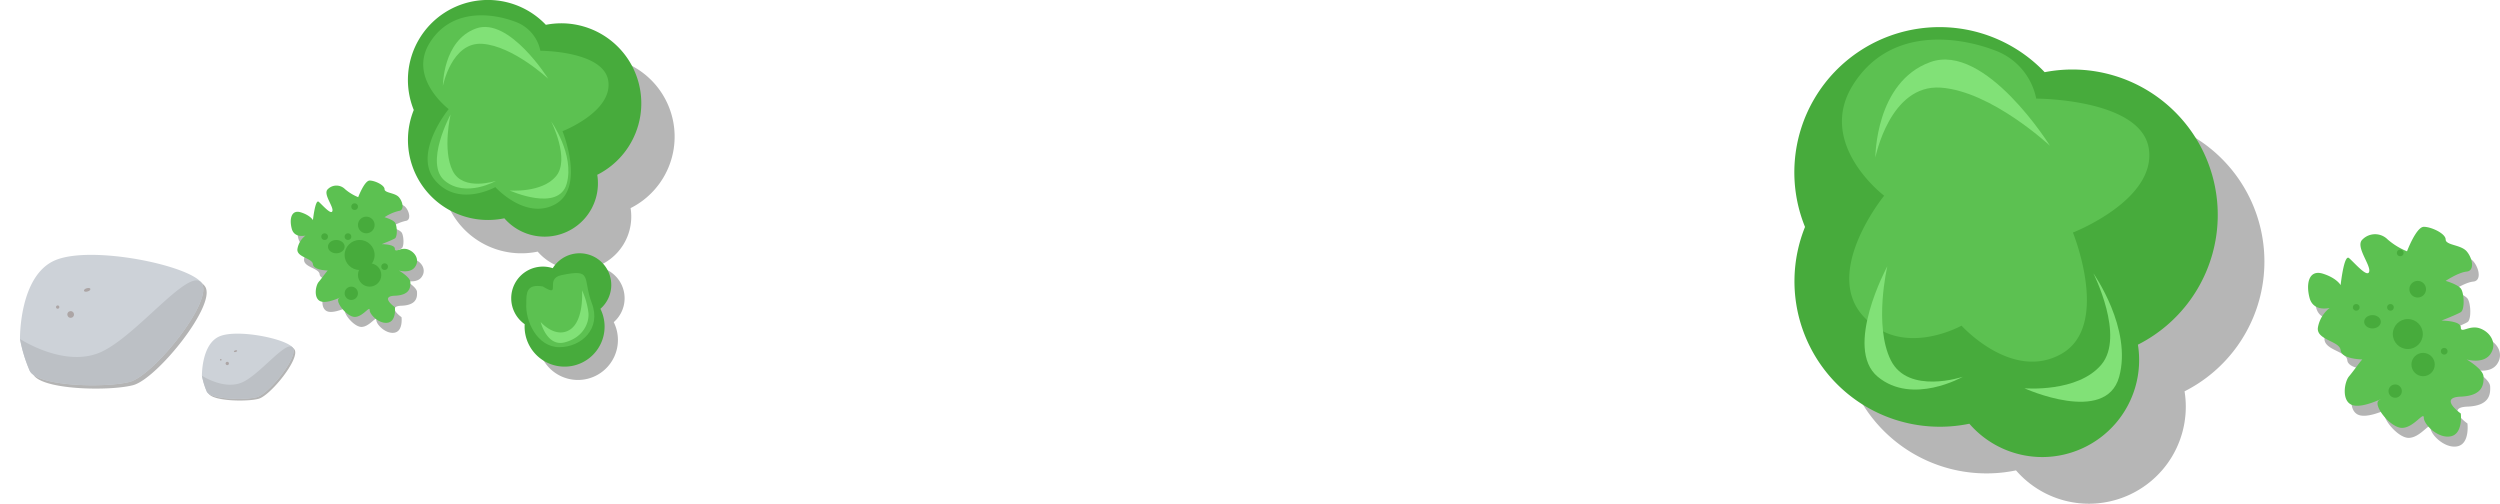 <svg height="151.13" viewBox="0 0 750.082 151.13" width="750.082" xmlns="http://www.w3.org/2000/svg"><g transform="translate(122.399)"><path d="m28.922 65.494a24.015 24.015 0 0 1 -27.177-32.494 24 24 0 0 1 39.631-25.555 24.006 24.006 0 0 1 15.42 45 16 16 0 0 1 -27.874 13.049z" fill="#444" opacity=".39" transform="translate(10 10)"/><path d="m28.922 65.494a24.015 24.015 0 0 1 -27.177-32.494 24 24 0 0 1 39.631-25.555 24.006 24.006 0 0 1 15.42 45 16 16 0 0 1 -27.874 13.049z" fill="#47ab3c"/><path d="m4002.22-5691.271s-12.309-9.291-5.672-19.911 19.066-8.81 25.7-6.275a11.682 11.682 0 0 1 7.482 8.688s19.187 0 20.394 9.171-13.757 14.963-13.757 14.963 6.879 16.773-2.051 21.841-18.1-5.068-18.1-5.068-10.981 6.155-17.98-1.931 3.984-21.478 3.984-21.478z" fill="#5cc151" transform="translate(-3990 5724)"/><g fill="#81e177"><path d="m4002.8-5689.667s-8 14.747-1.726 19.923 15.374 0 15.374 0-9.883 3.294-13.021-2.981-.627-16.942-.627-16.942z" transform="translate(-3990 5724)"/><path d="m4004-5689.668s-10.332 19.471-2.229 26.307 19.853 0 19.853 0-12.763 4.349-16.814-3.937-.81-22.37-.81-22.37z" transform="matrix(-.5 .866 -.866 -.5 -2883.168 -6288.665)"/><path d="m4003.836-5689.668s-10.01 12.674-2.159 17.124 19.235 0 19.235 0-12.365 2.831-16.29-2.562-.786-14.562-.786-14.562z" transform="matrix(-.242 -.97 .97 -.242 6518.407 2563.972)"/></g></g><path d="m4042.071-5898.844s1.891-4.986 3.438-4.986 4.47 1.377 4.47 2.579 3.095 1.031 4.3 2.407 1.72 3.955 0 4.126a12.906 12.906 0 0 0 -4.3 1.892s2.407.687 3.095 1.547.86 4.3 0 4.813-3.954 1.72-3.954 1.72 3.954 0 3.954 1.375 1.76-.6 3.992.239 3.515 3.236 2.026 5.262-4.814 1.031-4.814 1.031 3.365 1.954 3.439 3.438 0 3.953-4.643 4.126 0 3.438 0 3.438.516 4.127-2.063 4.643-5.5-2.407-5.5-3.782-2.062 2.063-4.47 2.063-6.189-4.813-4.642-5.673-3.214 1.8-5.5 1.031-1.654-4.708-.687-5.846 2.579-3.438 2.751-3.438-4.3 0-4.47-1.892-5.071-2.058-4.642-4.641a6.433 6.433 0 0 1 2.407-3.955s-3.353.887-4.127-2.062-.1-5.8 2.741-4.9 3.62 2.324 3.62 2.324.688-6.36 1.719-5.5 3.783 4.127 4.127 2.751-2.923-5.157-1.376-6.533a3.632 3.632 0 0 1 5.158 0 14.246 14.246 0 0 0 3.951 2.403z" fill="#444" opacity=".4" transform="translate(-3932.601 5961)"/><path d="m4042.071-5898.844s1.891-4.986 3.438-4.986 4.47 1.377 4.47 2.579 3.095 1.031 4.3 2.407 1.72 3.955 0 4.126a12.906 12.906 0 0 0 -4.3 1.892s2.407.687 3.095 1.547.86 4.3 0 4.813-3.954 1.72-3.954 1.72 3.954 0 3.954 1.375 1.76-.6 3.992.239 3.515 3.236 2.026 5.262-4.814 1.031-4.814 1.031 3.365 1.954 3.439 3.438 0 3.953-4.643 4.126 0 3.438 0 3.438.516 4.127-2.063 4.643-5.5-2.407-5.5-3.782-2.062 2.063-4.47 2.063-6.189-4.813-4.642-5.673-3.214 1.8-5.5 1.031-1.654-4.708-.687-5.846 2.579-3.438 2.751-3.438-4.3 0-4.47-1.892-5.071-2.058-4.642-4.641a6.433 6.433 0 0 1 2.407-3.955s-3.353.887-4.127-2.062-.1-5.8 2.741-4.9 3.62 2.324 3.62 2.324.688-6.36 1.719-5.5 3.783 4.127 4.127 2.751-2.923-5.157-1.376-6.533a3.632 3.632 0 0 1 5.158 0 14.246 14.246 0 0 0 3.951 2.403z" fill="#5cc151" transform="translate(-3934.601 5958)"/><g fill="#47ab3c"><ellipse cx="100.899" cy="74" rx="2.5" ry="2"/><circle cx="107.899" cy="76.5" r="4.5"/><circle cx="106.399" cy="62" r="1"/><circle cx="109.899" cy="67.5" r="2.5"/><circle cx="105.399" cy="88" r="2"/><circle cx="97.399" cy="71" r="1"/><circle cx="115.399" cy="80" r="1"/><circle cx="110.899" cy="82.5" r="3.5"/><circle cx="104.399" cy="71" r="1"/></g><g transform="translate(153.399 76)"><path d="m4 22q0-.371.022-.737a9.5 9.5 0 0 1 8.421-16.8 9.5 9.5 0 1 1 14.3 12.192 12 12 0 1 1 -22.743 5.345z" fill="#444" opacity=".4" transform="translate(4 4)"/><path d="m4 22q0-.371.022-.737a9.5 9.5 0 0 1 8.421-16.8 9.5 9.5 0 1 1 14.3 12.192 12 12 0 1 1 -22.743 5.345z" fill="#47ab3c"/><path d="m12 3.563c9.661-2.051 6.282.824 9.178 8.437s-3.146 13.163-9.773 13.163-10.257-7.844-9.895-13.163c0-3.062 0-5.9 4.947-5.057 5.912 3.62.343-2.277 5.543-3.38z" fill="#5cc151" transform="translate(3 3)"/><path d="m4017.682-5885s1.842 7.465 7.175 6.108 7.369-5.526 7.175-8.726a22.494 22.494 0 0 0 -1.939-6.884s.679 9.114-3.685 11.829-8.726-2.327-8.726-2.327z" fill="#81e177" transform="translate(-4008.863 5905.619)"/></g><path d="m21.969.295s18.256 5.261 19.5 16.984-13.264 38.243-19.448 40.087-22.292-21.923-21.991-29.328 6.781-27.138 12.039-27.752a44.776 44.776 0 0 1 9.9.009z" fill="#444" opacity=".4" transform="matrix(-.292 -.956 .956 -.292 13.131 123.782)"/><path d="m21.969.295s18.256 5.261 19.5 16.984-13.264 38.243-19.448 40.087-22.292-21.923-21.991-29.328 6.781-27.138 12.039-27.752a44.776 44.776 0 0 1 9.9.009z" fill="#cdd2d8" transform="matrix(-.292 -.956 .956 -.292 12.131 122.782)"/><circle cx=".5" cy=".5" fill="#aca5a5" r=".5" transform="matrix(-.292 -.956 .956 -.292 16.978 92.756)"/><circle cx="1" cy="1" fill="#aca5a5" r="1" transform="matrix(-.292 -.956 .956 -.292 20.539 95.603)"/><ellipse cx=".5" cy="1" fill="#aca5a5" rx=".5" ry="1" transform="matrix(-.292 -.956 .956 -.292 25.345 87.737)"/><path d="m21.969.295s-12.146 10.049-10.899 21.772 17.135 33.455 10.952 35.3-22.293-21.924-21.992-29.329 6.781-27.138 12.039-27.752a44.776 44.776 0 0 1 9.9.009z" fill="#bcc0c5" transform="matrix(-.292 -.956 .956 -.292 12.131 122.782)"/><path d="m10.971.139s9.128 2.63 9.752 8.492-6.633 19.122-9.723 20.044-11.149-10.962-11-14.664 3.392-13.57 6.022-13.876a22.388 22.388 0 0 1 4.949.004z" fill="#444" opacity=".4" transform="matrix(-.292 -.956 .956 -.292 64.156 123.752)"/><path d="m10.971.139s9.128 2.63 9.752 8.492-6.633 19.122-9.723 20.044-11.149-10.962-11-14.664 3.392-13.57 6.022-13.876a22.388 22.388 0 0 1 4.949.004z" fill="#cdd2d8" transform="matrix(-.292 -.956 .956 -.292 63.656 123.252)"/><circle cx=".25" cy=".25" fill="#aca5a5" r=".25" transform="matrix(-.292 -.956 .956 -.292 66.075 108.254)"/><circle cx=".5" cy=".5" fill="#aca5a5" r=".5" transform="matrix(-.292 -.956 .956 -.292 67.855 109.677)"/><ellipse cx=".25" cy=".5" fill="#aca5a5" rx=".25" ry=".5" transform="matrix(-.292 -.956 .956 -.292 70.258 105.745)"/><path d="m10.971.139s-6.071 5.025-5.449 10.886 8.568 16.728 5.478 17.65-11.149-10.962-11-14.664 3.392-13.57 6.022-13.876a22.388 22.388 0 0 1 4.949.004z" fill="#bcc0c5" transform="matrix(-.292 -.956 .956 -.292 63.656 123.252)"/><path d="m4051.514-5896.479s2.772-7.352 5.041-7.352 6.555 2.03 6.555 3.8 4.539 1.52 6.3 3.549 2.522 5.831 0 6.083-6.3 2.788-6.3 2.788 3.53 1.013 4.539 2.281 1.262 6.336 0 7.1-5.8 2.536-5.8 2.536 5.8 0 5.8 2.026 2.581-.881 5.854.354 5.155 4.771 2.971 7.757-7.061 1.521-7.061 1.521 4.935 2.881 5.044 5.069 0 5.828-6.808 6.083 0 5.069 0 5.069.756 6.084-3.026 6.844-8.067-3.549-8.067-5.576-3.025 3.041-6.555 3.041-9.077-7.1-6.807-8.363-4.714 2.658-8.069 1.521-2.426-6.94-1.008-8.618 3.782-5.069 4.034-5.069-6.3 0-6.555-2.789-7.437-3.033-6.807-6.842a9.489 9.489 0 0 1 3.53-5.831s-4.917 1.309-6.052-3.04-.153-8.544 4.02-7.229 5.309 3.426 5.309 3.426 1.008-9.377 2.521-8.11 5.548 6.085 6.052 4.057-4.287-7.6-2.018-9.632a5.306 5.306 0 0 1 7.565 0 20.872 20.872 0 0 0 5.798 3.546z" fill="#444" opacity=".4" transform="translate(-3327.332 5974.883)"/><path d="m4051.514-5896.479s2.772-7.352 5.041-7.352 6.555 2.03 6.555 3.8 4.539 1.52 6.3 3.549 2.522 5.831 0 6.083-6.3 2.788-6.3 2.788 3.53 1.013 4.539 2.281 1.262 6.336 0 7.1-5.8 2.536-5.8 2.536 5.8 0 5.8 2.026 2.581-.881 5.854.354 5.155 4.771 2.971 7.757-7.061 1.521-7.061 1.521 4.935 2.881 5.044 5.069 0 5.828-6.808 6.083 0 5.069 0 5.069.756 6.084-3.026 6.844-8.067-3.549-8.067-5.576-3.025 3.041-6.555 3.041-9.077-7.1-6.807-8.363-4.714 2.658-8.069 1.521-2.426-6.94-1.008-8.618 3.782-5.069 4.034-5.069-6.3 0-6.555-2.789-7.437-3.033-6.807-6.842a9.489 9.489 0 0 1 3.53-5.831s-4.917 1.309-6.052-3.04-.153-8.544 4.02-7.229 5.309 3.426 5.309 3.426 1.008-9.377 2.521-8.11 5.548 6.085 6.052 4.057-4.287-7.6-2.018-9.632a5.306 5.306 0 0 1 7.565 0 20.872 20.872 0 0 0 5.798 3.546z" fill="#5cc151" transform="translate(-3329.332 5971.883)"/><ellipse cx="711.827" cy="96.542" fill="#47ab3c" rx="2.5" ry="2"/><circle cx="722.421" cy="100.222" fill="#47ab3c" r="4.5"/><circle cx="720.145" cy="75.883" fill="#47ab3c" r="1"/><circle cx="725.387" cy="86.772" fill="#47ab3c" r="2.5"/><circle cx="718.632" cy="117.342" fill="#47ab3c" r="2"/><circle cx="706.946" cy="92.219" fill="#47ab3c" r="1"/><circle cx="733.344" cy="105.39" fill="#47ab3c" r="1"/><circle cx="727.008" cy="109.377" fill="#47ab3c" r="3.5"/><circle cx="717.212" cy="92.219" fill="#47ab3c" r="1"/><g transform="translate(538.399 8.13)"><path d="m52.473 119a43.63 43.63 0 0 1 -49.308-59.042 43.558 43.558 0 0 1 71.9-46.431 43.617 43.617 0 0 1 27.976 81.752 29.1 29.1 0 0 1 -28.655 33.721 28.945 28.945 0 0 1 -21.913-10z" fill="#444" opacity=".39" transform="translate(14 14)"/><path d="m52.473 119a43.63 43.63 0 0 1 -49.308-59.042 43.558 43.558 0 0 1 71.9-46.431 43.617 43.617 0 0 1 27.976 81.752 29.1 29.1 0 0 1 -28.655 33.721 28.945 28.945 0 0 1 -21.913-10z" fill="#47ab3c"/><path d="m4007.249-5672.56s-20.414-15.471-9.407-33.154 31.621-14.669 42.627-10.45a19.441 19.441 0 0 1 12.408 14.467s31.82 0 33.822 15.272-22.814 24.916-22.814 24.916 11.408 27.93-3.4 36.37-30.02-8.439-30.02-8.439-18.211 10.249-29.818-3.215 6.602-35.767 6.602-35.767z" fill="#5cc151" transform="translate(-3980.342 5723.152)"/><g fill="#81e177"><path d="m4005.518-5689.667s-13.269 24.556-2.861 33.176 25.5 0 25.5 0-16.391 5.484-21.594-4.964-1.045-28.212-1.045-28.212z" transform="translate(-3977.651 5761.411)"/><path d="m8.868-.015s-17.244 32.353-3.783 43.678 33.025-.058 33.025-.058-21.243 7.256-27.958-6.486-1.284-37.134-1.284-37.134z" transform="matrix(-.5 .866 -.866 -.5 81.092 27.932)"/><path d="m8.6.008s-16.646 21.009-3.569 28.402 32.021.03 32.021.03-20.58 4.676-27.123-4.276-1.329-24.156-1.329-24.156z" transform="matrix(-.242 -.97 .97 -.242 71.07 116.713)"/></g></g></svg>
